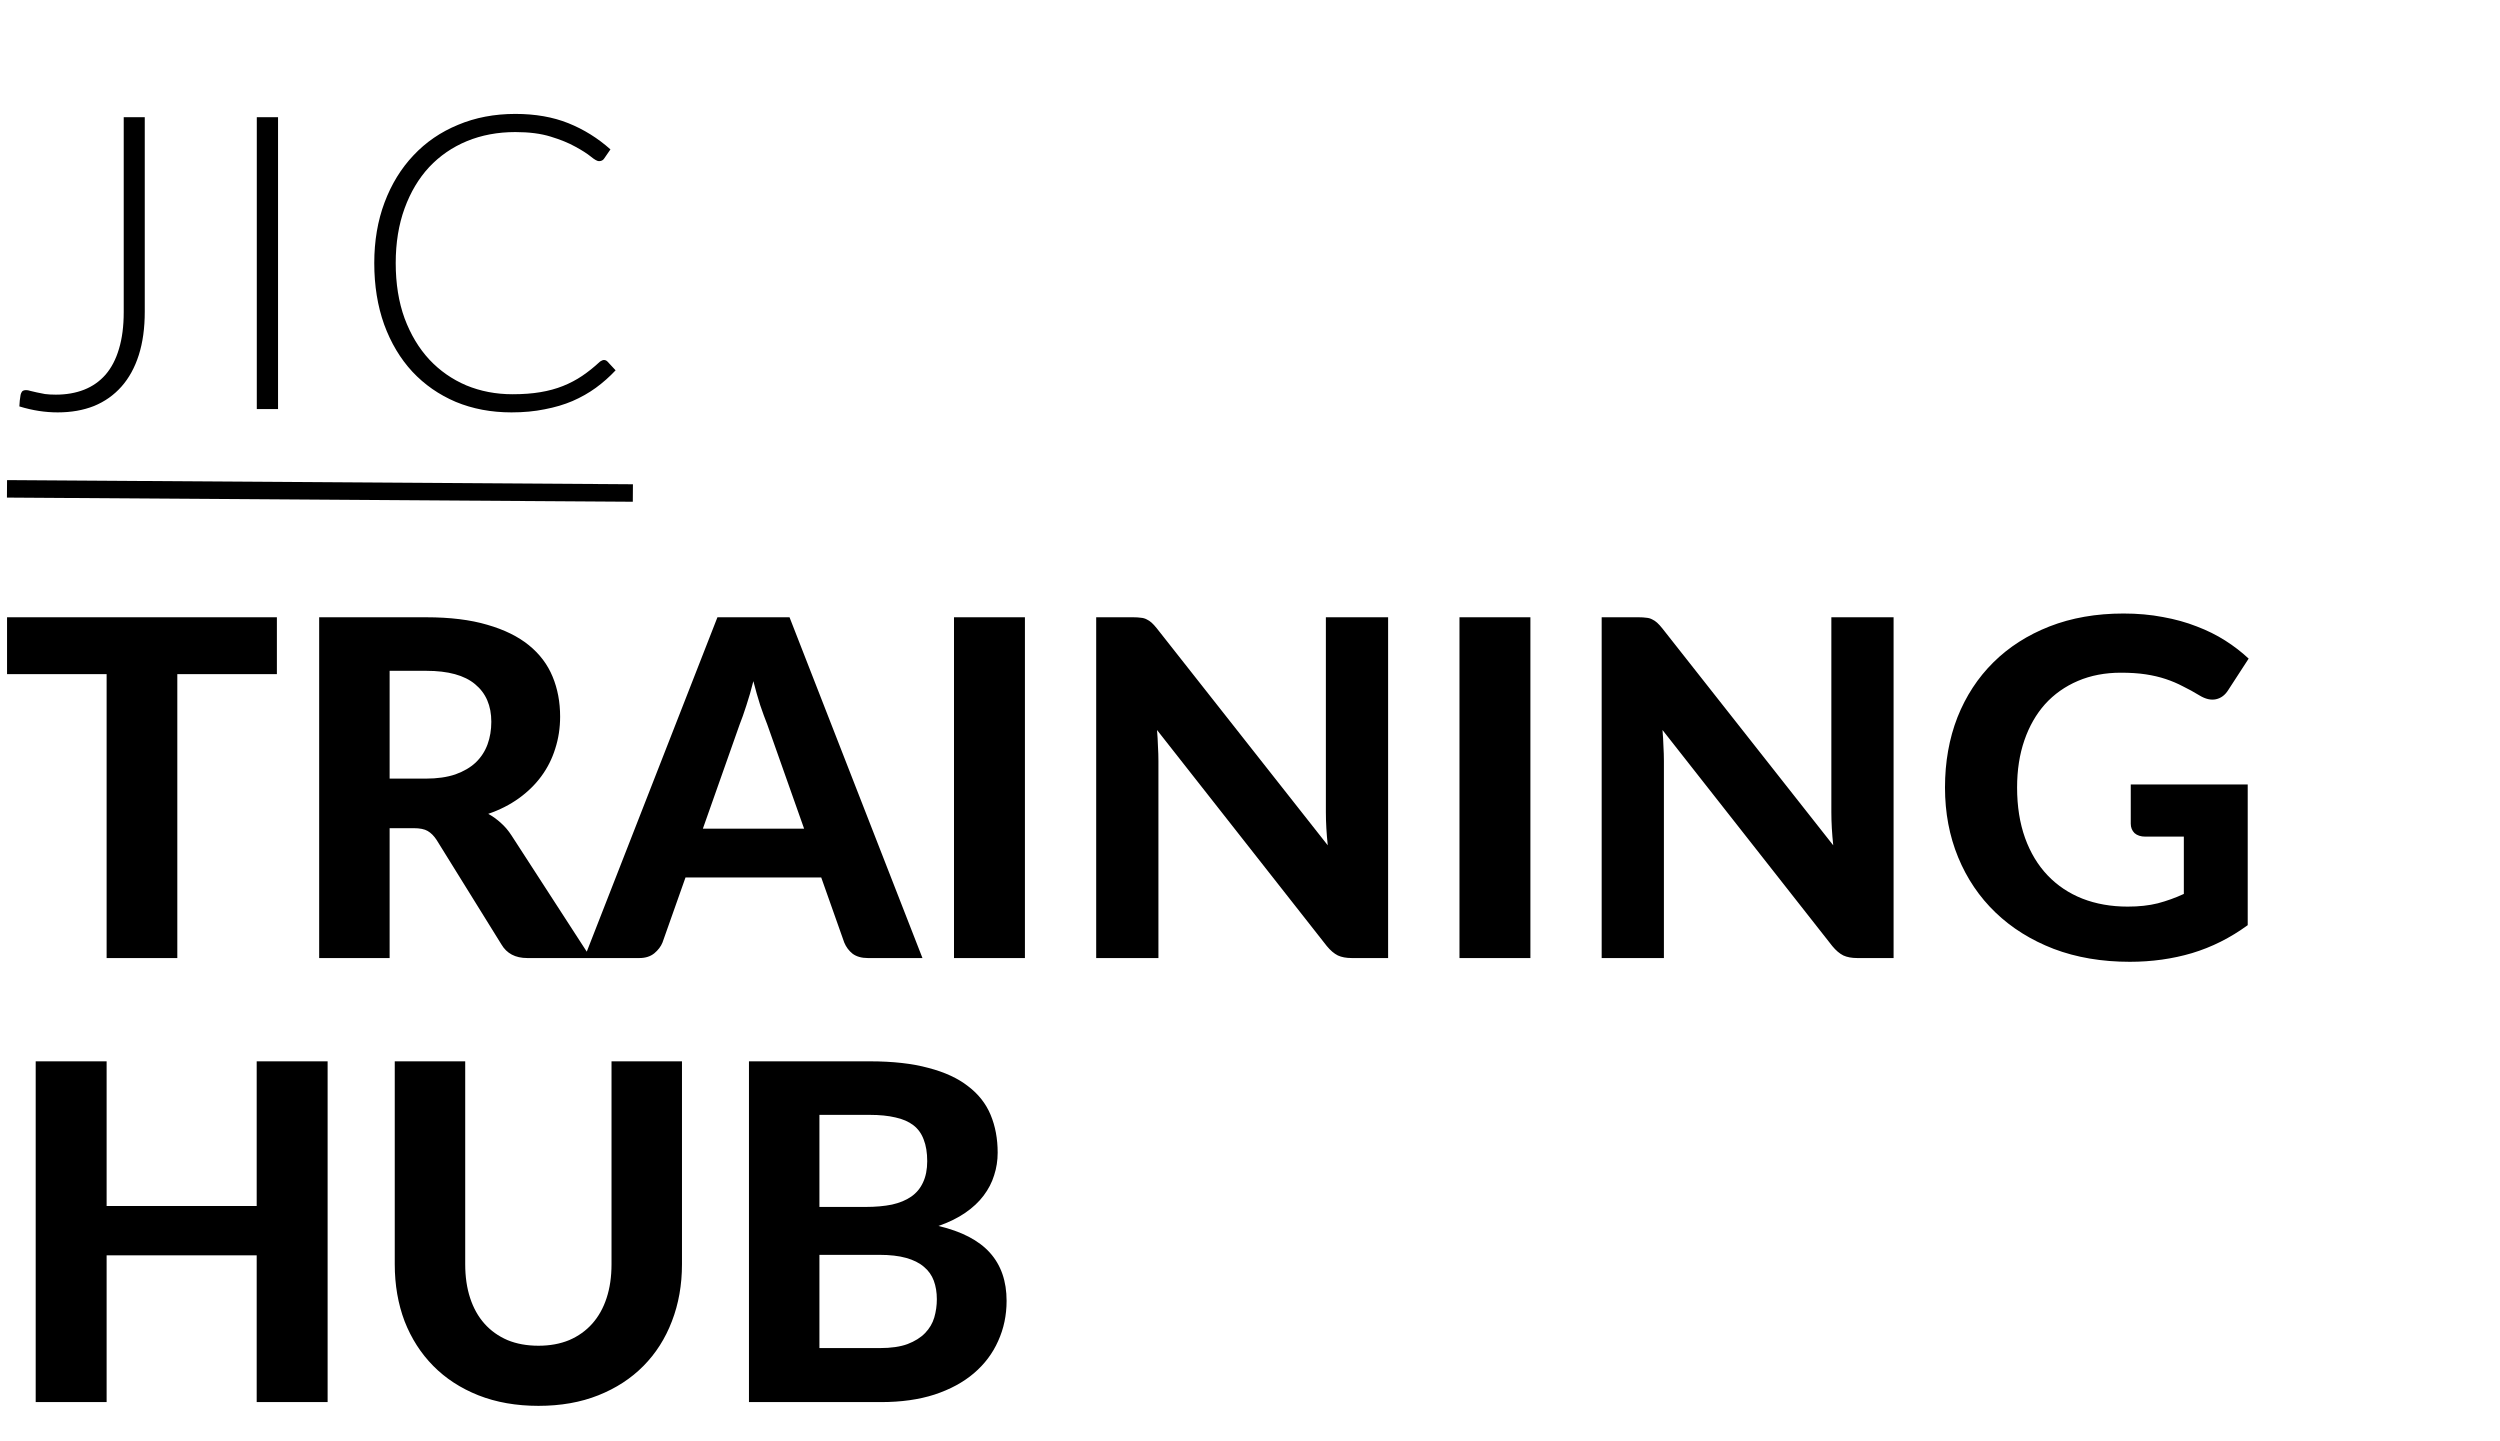 <svg xmlns="http://www.w3.org/2000/svg" width="715" height="412" viewBox="0 0 715 412" fill="none"><path d="M41.402 89.155C41.402 93.835 40.832 97.965 39.692 101.543C38.551 105.122 36.899 108.131 34.736 110.57C32.573 113.008 29.957 114.857 26.89 116.115C23.822 117.334 20.361 117.944 16.507 117.944C14.737 117.944 12.947 117.806 11.138 117.531C9.329 117.256 7.461 116.823 5.534 116.233C5.573 115.682 5.613 115.132 5.652 114.581C5.731 114.031 5.809 113.48 5.888 112.929C5.966 112.575 6.104 112.261 6.301 111.985C6.537 111.71 6.93 111.573 7.481 111.573C7.835 111.573 8.248 111.651 8.72 111.808C9.231 111.926 9.821 112.064 10.489 112.221C11.158 112.379 11.945 112.536 12.849 112.693C13.754 112.811 14.796 112.87 15.976 112.87C18.965 112.87 21.659 112.398 24.058 111.455C26.457 110.511 28.502 109.075 30.194 107.148C31.885 105.181 33.163 102.723 34.028 99.774C34.933 96.785 35.385 93.284 35.385 89.273V33.523H41.402V89.155ZM79.52 117H73.444V33.523H79.52V117ZM172.701 102.959C173.094 102.959 173.428 103.097 173.704 103.372L176.063 105.909C174.333 107.758 172.445 109.429 170.4 110.924C168.394 112.379 166.172 113.637 163.734 114.699C161.335 115.722 158.68 116.508 155.769 117.059C152.898 117.649 149.732 117.944 146.271 117.944C140.49 117.944 135.18 116.941 130.343 114.935C125.545 112.89 121.415 110.019 117.954 106.322C114.493 102.586 111.799 98.082 109.872 92.812C107.984 87.542 107.04 81.682 107.04 75.232C107.04 68.9 108.023 63.118 109.99 57.888C111.956 52.657 114.709 48.173 118.249 44.437C121.789 40.661 126.036 37.751 130.992 35.706C135.947 33.621 141.414 32.579 147.392 32.579C153.095 32.579 158.149 33.464 162.554 35.234C166.959 37.004 170.97 39.501 174.589 42.726L172.76 45.381C172.445 45.853 171.954 46.089 171.285 46.089C170.813 46.089 170.046 45.656 168.984 44.791C167.922 43.926 166.447 42.982 164.56 41.959C162.672 40.897 160.312 39.934 157.48 39.069C154.688 38.203 151.325 37.771 147.392 37.771C142.358 37.771 137.737 38.636 133.529 40.366C129.36 42.097 125.761 44.575 122.733 47.8C119.744 51.025 117.403 54.958 115.712 59.599C114.021 64.239 113.176 69.451 113.176 75.232C113.176 81.131 114.021 86.402 115.712 91.043C117.443 95.683 119.803 99.616 122.792 102.841C125.781 106.027 129.301 108.485 133.352 110.216C137.442 111.907 141.847 112.752 146.566 112.752C149.555 112.752 152.21 112.556 154.531 112.162C156.89 111.769 159.053 111.179 161.02 110.393C162.986 109.606 164.815 108.642 166.506 107.502C168.198 106.361 169.869 105.024 171.521 103.49C171.718 103.333 171.914 103.215 172.111 103.136C172.308 103.018 172.504 102.959 172.701 102.959Z" fill="black"></path><path d="M79.19 192.795H50.711V274H30.494V192.795H2.015V176.54H79.19V192.795ZM121.776 222.684C125.045 222.684 127.866 222.281 130.239 221.475C132.612 220.625 134.56 219.483 136.083 218.05C137.605 216.572 138.725 214.848 139.441 212.878C140.158 210.908 140.516 208.758 140.516 206.43C140.516 201.818 138.971 198.235 135.881 195.683C132.836 193.131 128.179 191.855 121.91 191.855H111.432V222.684H121.776ZM168.995 274H150.792C147.389 274 144.926 272.701 143.404 270.104L124.866 240.215C124.105 239.051 123.254 238.2 122.313 237.663C121.418 237.125 120.075 236.857 118.283 236.857H111.432V274H91.282V176.54H121.91C128.717 176.54 134.538 177.257 139.374 178.69C144.21 180.078 148.173 182.026 151.262 184.533C154.352 187.041 156.613 190.041 158.046 193.534C159.479 196.982 160.196 200.788 160.196 204.952C160.196 208.176 159.726 211.244 158.785 214.154C157.89 217.02 156.569 219.639 154.822 222.013C153.076 224.386 150.927 226.49 148.374 228.326C145.822 230.162 142.911 231.64 139.643 232.759C140.941 233.476 142.15 234.349 143.27 235.379C144.389 236.364 145.397 237.551 146.292 238.939L168.995 274ZM229.971 236.991L219.426 207.169C218.799 205.601 218.127 203.766 217.411 201.661C216.739 199.556 216.09 197.273 215.463 194.81C214.836 197.318 214.164 199.646 213.448 201.795C212.776 203.9 212.127 205.736 211.5 207.303L201.022 236.991H229.971ZM263.823 274H248.173C246.427 274 244.994 273.597 243.874 272.791C242.8 271.94 241.994 270.866 241.456 269.567L234.874 250.962H196.051L189.469 269.567C189.021 270.686 188.238 271.716 187.118 272.657C185.999 273.552 184.588 274 182.887 274H167.102L205.186 176.54H225.806L263.823 274ZM293.128 274H272.843V176.54H293.128V274ZM397 176.54V274H386.589C385.022 274 383.701 273.754 382.626 273.261C381.551 272.724 380.499 271.828 379.469 270.574L330.907 208.781C331.042 210.348 331.131 211.893 331.176 213.415C331.266 214.938 331.31 216.348 331.31 217.647V274H313.511V176.54H324.123C324.974 176.54 325.691 176.585 326.273 176.675C326.9 176.72 327.459 176.876 327.952 177.145C328.445 177.369 328.915 177.682 329.362 178.085C329.81 178.488 330.303 179.026 330.84 179.697L379.738 241.76C379.559 240.058 379.424 238.424 379.335 236.857C379.245 235.245 379.2 233.722 379.2 232.289V176.54H397ZM437.695 274H417.41V176.54H437.695V274ZM541.567 176.54V274H531.156C529.588 274 528.267 273.754 527.193 273.261C526.118 272.724 525.066 271.828 524.036 270.574L475.474 208.781C475.608 210.348 475.698 211.893 475.743 213.415C475.832 214.938 475.877 216.348 475.877 217.647V274H458.078V176.54H468.69C469.541 176.54 470.257 176.585 470.84 176.675C471.466 176.72 472.026 176.876 472.519 177.145C473.011 177.369 473.481 177.682 473.929 178.085C474.377 178.488 474.87 179.026 475.407 179.697L524.305 241.76C524.125 240.058 523.991 238.424 523.902 236.857C523.812 235.245 523.767 233.722 523.767 232.289V176.54H541.567ZM609.397 224.363H642.846V264.597C637.876 268.224 632.57 270.888 626.928 272.589C621.33 274.246 615.397 275.075 609.128 275.075C601.113 275.075 593.859 273.843 587.366 271.38C580.873 268.873 575.321 265.403 570.709 260.97C566.097 256.537 562.537 251.275 560.029 245.185C557.522 239.095 556.268 232.446 556.268 225.237C556.268 217.938 557.454 211.244 559.828 205.154C562.246 199.064 565.671 193.825 570.104 189.437C574.537 185.048 579.888 181.623 586.157 179.16C592.471 176.697 599.523 175.466 607.315 175.466C611.345 175.466 615.106 175.802 618.599 176.473C622.092 177.1 625.316 177.996 628.271 179.16C631.226 180.279 633.935 181.623 636.398 183.19C638.861 184.757 641.1 186.481 643.115 188.362L637.271 197.362C636.376 198.795 635.211 199.668 633.779 199.982C632.346 200.295 630.778 199.937 629.077 198.907C627.465 197.922 625.875 197.049 624.308 196.288C622.786 195.482 621.151 194.788 619.405 194.205C617.658 193.623 615.755 193.176 613.696 192.862C611.636 192.549 609.263 192.392 606.576 192.392C602.053 192.392 597.956 193.176 594.284 194.743C590.613 196.31 587.478 198.527 584.881 201.392C582.329 204.258 580.358 207.706 578.97 211.736C577.582 215.766 576.888 220.266 576.888 225.237C576.888 230.61 577.649 235.424 579.172 239.678C580.694 243.887 582.844 247.447 585.62 250.357C588.396 253.268 591.71 255.484 595.56 257.007C599.456 258.529 603.777 259.29 608.524 259.29C611.748 259.29 614.614 258.977 617.121 258.35C619.673 257.678 622.159 256.783 624.577 255.663V239.275H613.561C612.263 239.275 611.233 238.939 610.472 238.267C609.755 237.551 609.397 236.655 609.397 235.58V224.363ZM93.698 303.54V401H73.414V359.021H30.494V401H10.209V303.54H30.494V344.915H73.414V303.54H93.698ZM154.006 384.88C157.275 384.88 160.208 384.343 162.805 383.268C165.402 382.148 167.596 380.581 169.387 378.566C171.178 376.551 172.544 374.111 173.484 371.245C174.425 368.379 174.895 365.155 174.895 361.573V303.54H195.045V361.573C195.045 367.484 194.082 372.924 192.157 377.895C190.276 382.82 187.567 387.074 184.03 390.656C180.492 394.239 176.193 397.037 171.133 399.052C166.074 401.067 160.364 402.075 154.006 402.075C147.647 402.075 141.916 401.067 136.811 399.052C131.751 397.037 127.452 394.239 123.915 390.656C120.378 387.074 117.646 382.82 115.721 377.895C113.84 372.924 112.9 367.484 112.9 361.573V303.54H133.05V361.573C133.05 365.155 133.52 368.379 134.46 371.245C135.401 374.111 136.766 376.551 138.557 378.566C140.349 380.581 142.543 382.148 145.14 383.268C147.737 384.343 150.692 384.88 154.006 384.88ZM251.615 385.552C254.839 385.552 257.481 385.171 259.541 384.41C261.646 383.604 263.325 382.551 264.579 381.253C265.832 379.954 266.706 378.477 267.198 376.82C267.691 375.118 267.937 373.372 267.937 371.581C267.937 369.611 267.646 367.842 267.064 366.275C266.482 364.707 265.541 363.386 264.243 362.312C262.944 361.192 261.243 360.341 259.138 359.759C257.078 359.177 254.526 358.886 251.481 358.886H234.353V385.552H251.615ZM234.353 318.855V345.184H247.585C250.406 345.184 252.914 344.96 255.108 344.512C257.302 344.02 259.138 343.259 260.616 342.229C262.094 341.199 263.213 339.856 263.974 338.199C264.78 336.497 265.183 334.46 265.183 332.087C265.183 329.668 264.847 327.609 264.176 325.907C263.549 324.206 262.564 322.84 261.22 321.81C259.877 320.78 258.175 320.041 256.116 319.593C254.056 319.101 251.615 318.855 248.794 318.855H234.353ZM248.794 303.54C255.332 303.54 260.907 304.167 265.519 305.421C270.176 306.63 273.96 308.377 276.87 310.66C279.826 312.899 281.975 315.631 283.318 318.855C284.662 322.079 285.333 325.683 285.333 329.668C285.333 331.907 284.998 334.057 284.326 336.117C283.699 338.176 282.691 340.124 281.303 341.96C279.96 343.751 278.214 345.386 276.064 346.863C273.915 348.341 271.363 349.595 268.407 350.625C275.034 352.192 279.938 354.744 283.117 358.282C286.296 361.819 287.886 366.409 287.886 372.051C287.886 376.171 287.08 379.999 285.468 383.537C283.9 387.074 281.594 390.141 278.549 392.738C275.505 395.336 271.743 397.373 267.265 398.851C262.832 400.284 257.728 401 251.951 401H214.203V303.54H248.794Z" fill="black"></path><path d="M2 139.809L181 141" stroke="black" stroke-width="5"></path></svg>